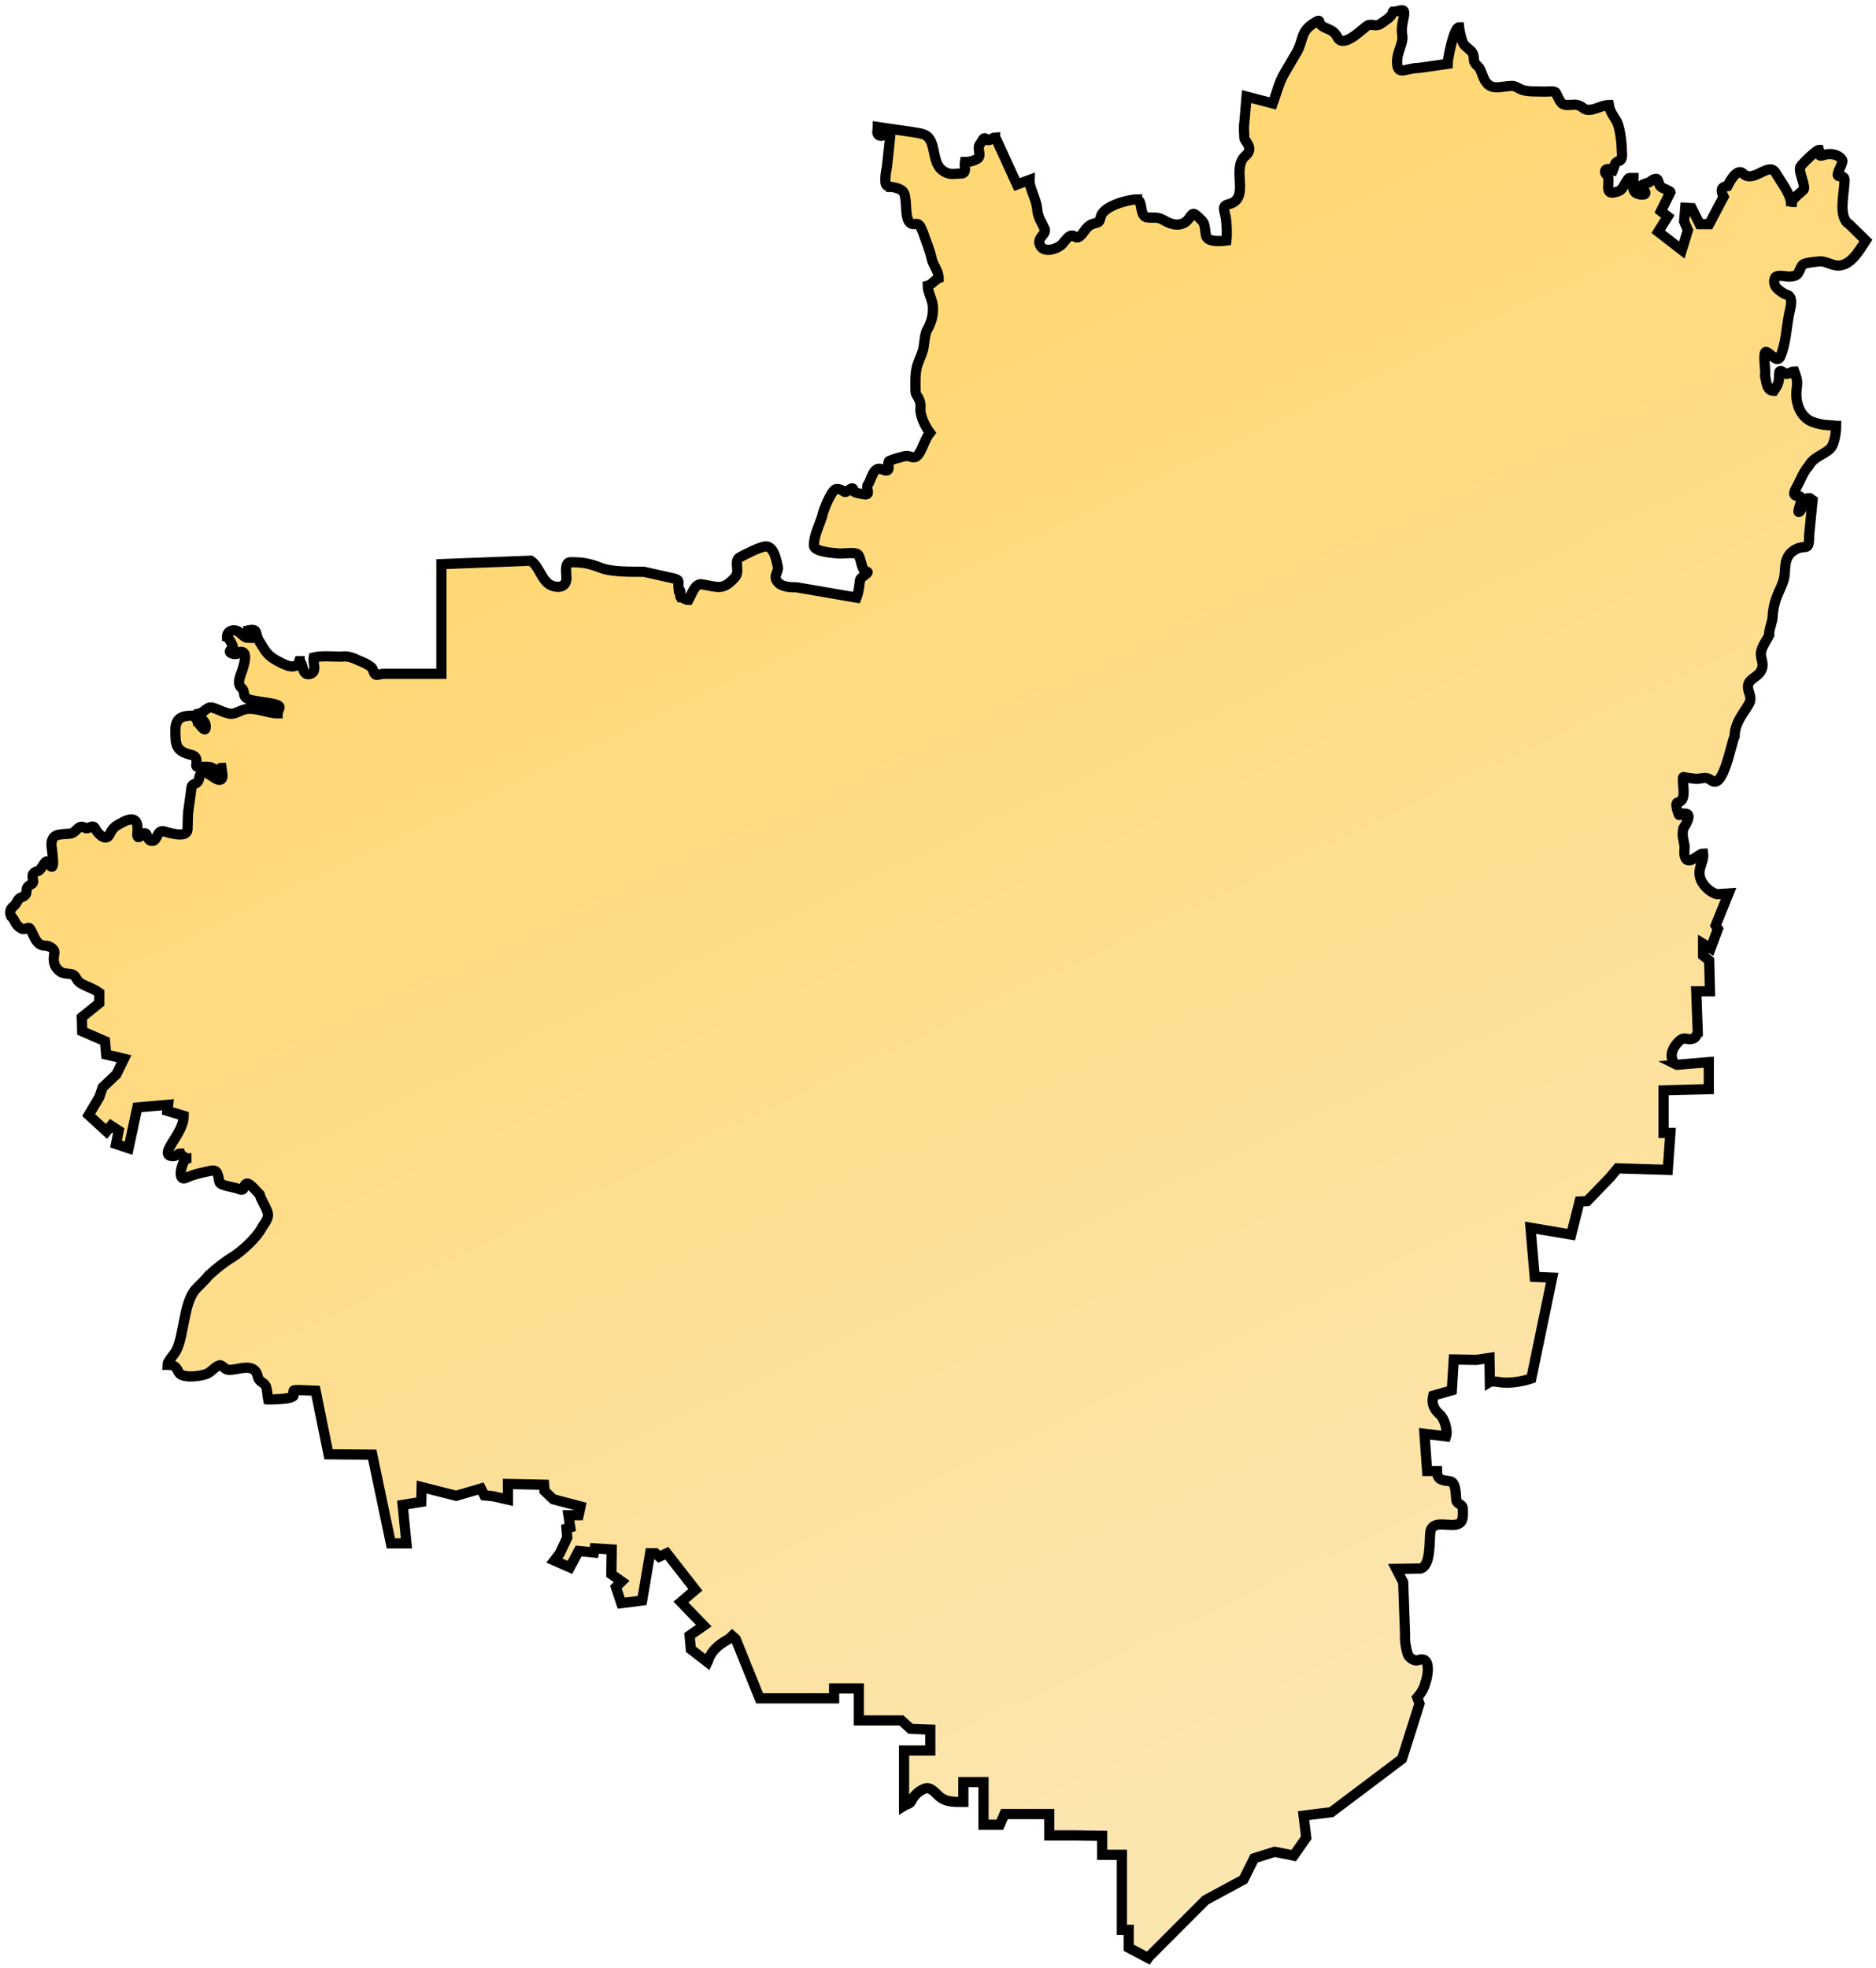 <svg width="184" height="193" viewBox="0 0 184 193" fill="none" xmlns="http://www.w3.org/2000/svg">
<path fill-rule="evenodd" clip-rule="evenodd" d="M112.682 191.888L118.237 186.325L121.966 184.309L123.01 182.218L125.023 181.584L126.887 181.957L128.117 180.202L127.856 178.037L130.578 177.701L137.513 172.474L139.228 167.06L139.005 166.463C139.564 165.791 139.676 165.492 139.899 164.708C140.086 163.999 140.309 162.319 139.042 162.804C138.706 162.916 138.147 162.506 138.072 162.207C137.886 161.572 137.774 160.975 137.811 160.265L137.625 155.151L136.954 153.844L139.34 153.807C140.309 153.545 140.198 151.268 140.272 150.372C140.347 149.028 141.913 149.662 142.77 149.513C143.59 149.364 143.479 148.692 143.479 147.982C143.479 147.46 142.919 147.534 142.845 147.124C142.77 146.713 142.845 145.369 142.248 145.257C141.577 145.145 140.943 145.22 140.943 144.249H139.974L139.713 140.59L141.838 140.851C142.025 140.254 141.652 139.059 141.204 138.686C140.645 138.201 140.384 137.641 140.57 136.857L142.397 136.334L142.584 133.31L144.821 133.347L146.089 133.16L146.126 135.513C146.312 135.401 146.946 135.513 147.207 135.55C148.176 135.662 149.258 135.475 150.19 135.177L152.24 125.283L150.525 125.208L150.115 120.392L154.105 121.064L154.925 117.816L155.671 117.779L157.908 115.464L158.653 114.568L163.575 114.717L163.836 111.096H163.165V106.914L167.602 106.802V104.151L164.47 104.413C164.544 104.45 164.283 104.301 164.246 104.263C163.724 103.666 163.985 102.882 164.47 102.322C164.731 102.023 165.029 101.725 165.476 101.874C165.588 101.911 165.849 101.911 165.961 101.874C166.371 101.762 166.259 101.613 166.52 101.351L166.371 97.207H167.713L167.639 94.183L167.042 93.698V92.54L167.788 92.988L168.496 91.084L168.273 90.748L169.54 87.612L168.422 87.687C167.639 87.5 166.819 86.641 166.707 85.857C166.558 85.073 167.154 84.439 167.042 83.692C166.632 83.692 165.551 84.999 165.253 83.991C165.141 83.655 165.253 83.244 165.215 82.908C165.104 82.236 164.954 81.975 165.104 81.228C165.253 81.004 166.073 79.772 165.253 79.772C165.215 79.846 164.768 79.921 164.693 79.921C164.656 79.921 164.209 78.764 164.544 78.689C165.402 78.54 165.066 77.27 165.066 76.524C165.066 76.038 165.066 76.225 165.476 76.262C165.849 76.3 166.11 76.374 166.446 76.374C167.08 76.337 167.341 76.113 167.9 76.561C169.056 77.382 169.801 72.828 170.137 72.193C170.137 71.147 170.696 70.326 171.218 69.542C171.591 68.907 171.852 68.758 171.554 67.899C170.994 66.406 172.635 66.63 172.859 65.398C172.933 64.987 172.71 64.539 172.71 64.129C172.71 63.494 173.269 62.822 173.53 62.262C173.455 61.814 173.865 60.955 173.865 60.432C173.903 59.536 174.164 58.678 174.536 57.894C174.797 57.334 175.021 56.811 175.058 56.176C175.096 55.168 175.17 54.384 176.14 53.861C177.146 53.339 177.445 54.197 177.445 52.443L177.78 49.045L177.519 48.859C176.774 48.784 176.885 49.493 176.662 49.979C176.624 50.053 176.401 50.315 176.401 50.165C176.363 49.829 177.035 48.635 176.363 48.635C175.73 48.635 176.028 48.112 176.214 47.776C176.587 47.104 176.885 46.245 177.407 45.685C177.892 44.789 178.824 44.64 179.495 44.005C179.943 43.594 180.092 42.362 180.092 41.765H180.055C180.055 41.728 179.085 41.69 178.861 41.653C178.414 41.578 177.967 41.466 177.556 41.28C176.475 40.72 176.065 39.338 176.214 38.181C176.326 37.322 176.252 37.173 175.991 36.426C175.618 36.426 175.357 36.8 175.058 36.613C174.835 36.464 174.499 36.127 174.499 36.688C174.499 37.509 174.387 37.733 173.977 38.33C173.232 38.33 173.269 37.397 173.12 36.874C173.232 36.501 172.821 34.298 173.269 34.522C173.828 34.783 174.35 35.679 174.648 34.895C175.17 33.626 175.208 32.17 175.469 30.826C175.58 30.266 175.991 29.071 175.208 28.884C174.909 28.81 174.387 28.399 174.201 28.175C173.977 27.951 173.903 27.204 174.275 27.092C174.723 26.943 175.319 27.204 175.804 27.092C176.662 27.018 176.401 26.084 176.997 25.86C177.296 25.748 178.451 25.599 178.712 25.636C179.16 25.711 179.421 25.86 179.831 25.972C181.359 26.42 182.329 24.591 183 23.583L181.359 21.978C180.241 21.305 180.912 18.879 180.912 17.647C180.912 17.087 180.241 17.46 180.241 17.124C180.241 16.788 180.8 15.967 180.688 15.705C180.39 15.145 179.533 14.996 178.936 15.183C178.265 15.407 178.563 15.183 178.414 14.697C178.153 14.697 176.736 16.079 176.587 16.34C176.326 16.751 177.184 18.356 176.885 18.617C176.662 18.841 175.804 19.476 175.767 19.812C175.655 19.812 175.73 19.775 175.655 19.775C175.618 19.401 175.245 18.655 175.021 18.319L174.126 16.9C173.455 15.855 171.964 18.02 170.957 17.012C170.361 16.415 169.578 17.945 169.428 18.244C168.72 18.319 168.795 18.767 169.056 19.29L167.639 21.978H166.707L165.924 20.41L165.29 20.372L165.178 21.716L165.551 22.575L164.954 24.516L162.643 22.724L163.575 21.231L162.904 20.708L163.836 18.841C163.799 18.692 163.053 18.468 162.904 18.319C162.68 18.169 162.68 17.535 162.456 17.535C162.158 17.535 161.972 17.759 161.748 17.871C161.301 18.095 160.704 18.02 161.226 18.617C161.711 19.177 160.965 19.14 160.592 18.991C159.996 18.767 160.219 18.057 160.219 17.46C159.623 17.46 159.809 17.385 159.474 17.871C159.25 18.207 159.101 18.655 158.691 18.767C157.423 19.215 157.796 18.393 157.759 17.46C157.759 17.199 157.423 17.124 157.423 16.825C157.46 16.415 157.982 16.601 158.206 16.676C158.392 16.228 158.318 15.929 158.802 15.78C159.213 15.668 159.063 14.996 159.063 14.66C159.063 14.025 158.877 12.383 158.541 11.86C158.243 11.337 157.908 10.964 157.796 10.292C157.311 10.292 156.677 10.628 156.155 10.74C155.26 10.889 155.41 10.479 154.701 10.292C154.254 10.18 153.657 10.441 153.247 10.18C152.949 9.993 152.613 9.022 152.539 9.022C152.24 8.91 151.83 8.985 151.495 8.985C150.824 8.948 150.041 9.022 149.37 8.836C148.997 8.724 148.661 8.425 148.326 8.425C147.319 8.425 146.35 8.91 145.753 8.052C145.417 7.641 145.306 6.857 145.007 6.558C144.821 6.372 144.56 6.148 144.56 5.849C144.56 5.513 144.485 5.14 144.224 4.953C144.038 4.766 143.553 4.43 143.479 4.169C143.329 3.833 143.143 3.049 143.106 2.675C142.584 2.675 141.987 5.812 141.987 6.26L139.116 6.67C137.811 6.67 137.028 7.529 137.028 5.998C137.028 5.14 137.625 4.244 137.55 3.572C137.439 2.862 137.513 2.489 137.662 1.779C137.923 0.547 137.364 1.145 136.618 1.145C136.581 1.182 136.618 1.182 136.581 1.182C136.506 1.705 135.835 2.003 135.462 2.302C134.941 2.675 134.568 2.302 134.158 2.489C133.71 2.713 131.771 4.841 131.175 3.646C130.727 2.75 129.944 2.9 129.534 2.414C129.311 2.153 129.572 1.817 128.938 2.227C127.446 3.124 127.931 3.908 127.111 5.252L125.992 7.156C125.433 8.089 125.209 9.134 124.836 10.143L122.264 9.47L122.04 12.121C121.966 12.569 122.04 13.017 122.04 13.428C122.04 13.689 122.115 13.689 122.227 13.876C122.525 14.324 122.711 14.697 122.264 15.183C120.586 16.452 122.786 19.476 120.474 20.036C119.803 20.186 120.101 20.671 120.213 21.268C120.325 21.866 120.362 22.986 120.288 23.583C119.691 23.658 118.386 23.77 118.274 23.06C118.088 21.866 118.274 21.94 117.342 21.119C116.82 20.634 116.82 21.455 116.187 21.828C115.478 22.239 114.732 21.94 114.099 21.567C113.427 21.194 113.092 21.418 112.421 21.305C111.787 21.081 112.048 19.7 111.601 19.625C111.601 19.588 111.563 19.588 111.563 19.551C110.668 19.551 108.282 20.186 107.984 21.194C107.76 21.94 107.872 21.716 107.126 21.978C106.455 22.239 106.343 22.874 105.859 23.21C105.486 23.434 105.449 23.098 105.15 23.098C104.852 23.06 104.479 23.583 104.293 23.807C103.845 24.442 102.168 24.964 101.944 23.844C101.832 23.21 102.652 22.948 102.466 22.463C102.13 21.716 101.795 21.343 101.72 20.447C101.646 19.551 100.937 18.393 100.975 17.647L99.744 18.095L97.731 13.689C97.694 13.615 97.619 13.54 97.619 13.465C97.321 13.465 97.022 13.951 96.761 13.652C96.426 13.353 96.388 13.801 96.165 14.063C95.717 14.585 96.388 15.257 95.829 15.593C95.494 15.78 95.046 15.892 94.636 15.892C94.562 16.34 94.86 17.012 94.263 17.012C93.853 17.012 93.331 17.124 92.921 16.975C91.728 16.527 91.765 15.444 91.467 14.324C91.131 13.092 90.535 13.129 89.454 12.943L86.098 12.457C86.098 12.719 85.949 13.092 86.173 13.241C86.322 13.353 86.471 13.316 86.62 13.279C86.881 13.241 87.067 13.129 87.328 13.204L86.993 16.377C86.881 16.937 86.806 17.348 86.844 17.871C86.881 18.319 87.179 18.207 87.217 18.319C87.552 18.319 88.037 18.431 88.298 18.58C88.745 18.804 88.745 19.14 88.82 19.625C88.932 20.26 88.745 21.978 89.603 21.978C89.789 21.978 89.938 21.903 90.088 22.015C90.349 22.202 90.386 22.538 90.535 22.799C90.833 23.695 91.206 24.516 91.392 25.412C91.542 26.047 92.064 26.57 92.064 27.279C91.765 27.391 91.318 27.951 90.982 28.026C90.982 28.586 91.467 29.407 91.504 30.079C91.542 31.05 91.318 31.685 90.871 32.469C90.647 33.066 90.684 33.701 90.535 34.298C90.423 34.746 90.199 35.157 90.05 35.605C89.752 36.351 89.789 37.248 89.789 38.032C89.789 38.816 89.901 38.629 90.162 39.189C90.274 39.45 90.311 39.786 90.274 40.085C90.237 40.794 90.759 41.84 91.206 42.437C90.759 42.997 90.535 43.856 90.162 44.453C89.64 45.237 89.342 44.565 88.671 44.752C88.335 44.826 87.515 45.05 87.217 45.2C86.918 45.386 87.589 46.507 86.508 46.021C85.651 45.648 85.464 47.066 85.129 47.514C84.868 47.85 85.427 48.485 84.868 48.485C84.681 48.485 83.712 48.299 83.712 48.149C83.712 47.44 83.041 48.411 82.817 48.224C82.556 48.037 82.295 47.925 81.997 47.963C81.549 48.037 80.692 50.165 80.654 50.576C80.356 51.547 79.797 52.555 79.834 53.525C79.872 54.123 81.848 54.235 82.258 54.272C82.631 54.309 83.861 54.123 84.122 54.347C84.495 54.683 84.457 56.027 85.017 56.064C85.39 56.102 84.383 56.587 84.346 56.886C84.271 57.483 84.234 58.043 84.01 58.603L78.156 57.595C77.485 57.595 76.591 57.558 76.218 56.998C75.808 56.438 76.404 56.064 76.292 55.579C76.106 54.72 75.845 53.413 74.95 53.6C74.279 53.749 73.198 54.309 72.564 54.645C71.893 55.019 72.676 56.027 72.042 56.661C70.886 57.931 70.439 57.558 68.835 57.296C68.164 57.184 67.866 58.23 67.531 58.827C67.195 58.827 66.971 58.566 66.748 58.566C66.636 58.379 66.897 57.856 66.561 57.819C66.449 56.96 66.859 56.886 65.815 56.661L63.131 56.064C61.975 56.064 59.999 56.102 58.955 55.691C57.762 55.243 57.24 55.131 55.935 55.131C55.339 55.131 55.562 56.288 55.562 56.661C55.562 57.558 54.816 57.67 54.183 57.446C53.101 57.072 52.99 55.616 52.057 54.981L43.296 55.318V66.07H37.703C37.032 66.07 36.808 66.481 36.584 65.697C36.473 65.249 35.503 64.912 35.093 64.726C34.646 64.502 34.012 64.278 33.49 64.39C32.744 64.39 31.477 64.278 30.768 64.465C30.656 65.062 31.178 65.958 30.321 66.107C29.575 66.219 29.761 64.987 29.389 64.875V64.838H29.351C29.053 65.771 27.972 65.211 27.338 64.875C26.182 64.278 26.07 63.904 25.399 62.822C24.989 62.15 25.362 61.59 24.355 61.814L24.392 62.523C24.355 62.523 24.355 62.523 24.355 62.56C23.945 62.56 23.684 62.112 23.311 61.888C22.864 61.664 22.267 61.888 22.267 62.448C22.416 62.486 23.013 63.531 22.827 63.606C21.932 64.054 23.386 64.353 23.46 63.942C24.355 63.718 23.982 64.987 23.833 65.51C23.61 66.257 23.125 67.041 23.759 67.526C24.02 67.825 23.833 68.198 24.131 68.422C24.467 68.683 24.877 68.683 25.25 68.758C25.66 68.87 27.562 68.982 27.413 69.393L27.226 69.915C27.226 69.953 27.226 69.915 27.226 69.953C26.257 69.953 24.952 69.281 23.945 69.579C23.535 69.691 23.05 70.027 22.603 69.99C22.118 69.953 21.372 69.542 20.851 69.393C20.291 69.243 20.105 69.841 19.471 69.99C19.471 70.475 20.142 70.513 20.179 71.222C20.217 72.081 19.434 70.811 19.396 70.811C19.359 70.55 19.135 70.401 19.024 70.177C17.942 70.177 17.197 70.289 17.197 71.67C17.197 73.126 17.308 73.686 18.763 74.022C19.657 74.246 19.061 75.142 19.322 75.18C20.067 75.292 20.776 74.956 21.111 75.628C21.522 75.628 21.484 75.292 21.708 75.292C21.745 75.628 22.081 76.636 21.372 76.449C21 76.337 20.254 75.628 19.918 75.74C19.322 75.926 19.769 76.636 19.098 76.86C18.688 77.009 18.8 77.308 18.725 77.681L18.502 79.286C18.39 80.033 18.427 80.668 18.39 81.377C18.315 82.198 16.6 81.676 16.115 81.526C15.37 81.302 15.482 82.46 14.922 82.46C14.251 82.46 14.587 81.191 13.841 81.937C13.58 82.198 13.431 82.124 13.468 81.751C13.543 80.892 13.505 79.958 12.238 80.519C11.455 80.966 11.157 80.966 10.746 81.825C10.374 82.609 9.553 81.676 9.367 81.302C9.106 80.705 8.696 81.377 8.36 81.191C7.689 80.78 7.54 81.564 7.018 81.713C6.198 81.9 5.042 81.526 5.042 82.871C5.042 83.02 5.564 86.081 4.744 84.588C4.483 84.065 4.073 85.335 3.737 85.409C2.656 85.671 3.625 86.455 3.066 86.716C2.134 87.164 3.103 87.649 2.022 88.023C1.724 88.135 1.686 88.583 1.351 88.844C1.015 89.105 0.903 89.442 1.09 89.852C1.537 90.263 1.425 90.674 2.096 91.047C2.507 91.271 2.768 90.785 2.954 91.084C3.364 91.719 3.513 92.727 4.408 92.727C4.856 92.727 5.415 93.063 5.34 93.474C5.154 94.258 5.303 94.892 6.011 95.34C6.347 95.527 7.018 95.452 7.204 95.602C7.577 95.863 7.465 96.199 8.062 96.498C8.621 96.796 9.181 96.946 9.74 97.356V98.365L8.025 99.746L8.062 101.127L10.299 102.098L10.411 103.405L12.163 103.815L11.418 105.346L10.075 106.615L9.74 107.586L8.696 109.341L10.448 110.946L10.896 110.386L11.641 110.872L11.38 112.178L12.611 112.589L13.468 108.594L16.488 108.333L16.414 108.93L18.017 109.416C18.017 110.386 17.346 111.32 16.861 112.104C16.6 112.552 16.041 113.373 16.973 113.373C17.308 113.373 17.458 113.112 17.681 113.112C17.719 113.224 18.166 113.56 18.278 113.56V113.634C17.905 113.746 17.271 115.912 18.241 115.501C19.061 115.128 19.844 114.978 20.739 114.792C21.41 114.68 21.372 115.314 21.522 115.912C21.596 116.285 23.013 116.397 23.386 116.584C24.169 116.92 23.759 116.098 24.243 116.061C24.542 116.024 25.213 116.882 25.474 117.144C25.66 117.816 26.108 118.339 26.257 118.936C26.406 119.496 25.884 120.019 25.66 120.429C25.138 121.4 23.721 122.707 22.752 123.304C22.006 123.752 21.111 124.461 20.44 125.096C20.105 125.544 19.583 125.992 19.173 126.44C18.502 127.224 18.241 128.568 18.054 129.539C17.831 130.51 17.681 131.966 17.085 132.75C16.898 133.011 16.414 133.571 16.414 133.832C17.122 133.832 17.271 134.019 17.532 134.579C17.868 135.214 19.806 134.952 20.328 134.691C20.813 134.467 21.037 134.019 21.559 133.87C21.745 133.832 22.081 134.28 22.342 134.318C23.274 134.43 24.952 133.459 25.287 134.99C25.399 135.55 25.921 135.513 26.108 135.998C26.219 136.371 26.219 136.819 26.294 137.193C26.331 137.193 26.294 137.193 26.331 137.23C26.816 137.23 28.307 137.193 28.68 136.969C28.941 136.857 28.718 136.595 28.792 136.371C28.829 136.259 29.761 136.334 29.911 136.334L30.954 136.371L32.222 142.606L36.51 142.643L38.337 151.342H39.865L39.493 147.572L41.32 147.273L41.357 145.817L44.75 146.676L47.173 145.966L47.509 146.638L48.329 146.713L49.82 147.049V145.518L53.362 145.593L53.4 146.19L54.257 147.012L56.942 147.721L56.755 148.58H55.749L55.935 149.774L55.562 149.886L55.637 150.782L54.891 152.35L54.369 153.023L55.898 153.695L56.755 152.089L58.247 152.238L58.321 151.828L59.999 151.94L59.962 154.367L60.968 155.076L60.409 155.636L60.931 157.204L62.982 156.943L63.765 152.313H64.287L64.66 152.649L65.405 152.313L68.202 155.897L66.785 157.092L69.022 159.407L67.642 160.377L67.754 161.722L69.395 162.991C69.469 162.842 69.507 162.655 69.581 162.506C69.954 161.722 70.588 161.236 71.296 160.825C71.52 160.713 71.669 160.564 71.818 160.415L72.154 160.713L74.503 166.538H81.81V165.567H84.234V168.703H88.41L89.305 169.524L91.243 169.599V171.653H88.671V177.066C88.969 176.879 89.267 176.917 89.416 176.543C89.677 176.021 90.162 175.573 90.721 175.386C91.355 175.162 91.84 175.983 92.287 176.282C92.921 176.73 93.704 176.693 94.487 176.693V174.751H96.463V178.933H98.066L98.514 177.887H102.913V179.978H105.486L108.096 180.016V181.882H110.035V189.237H110.706V190.992L112.607 192L112.682 191.888Z" fill="url(#paint0_linear_424_6260)" stroke="black" stroke-miterlimit="10"/>
<defs>
<linearGradient id="paint0_linear_424_6260" x1="79.5" y1="43.5" x2="137.5" y2="166" gradientUnits="userSpaceOnUse">
<stop stop-color="#FFD876"/>
<stop offset="1" stop-color="#FCE6B0"/>
</linearGradient>
</defs>
</svg>
